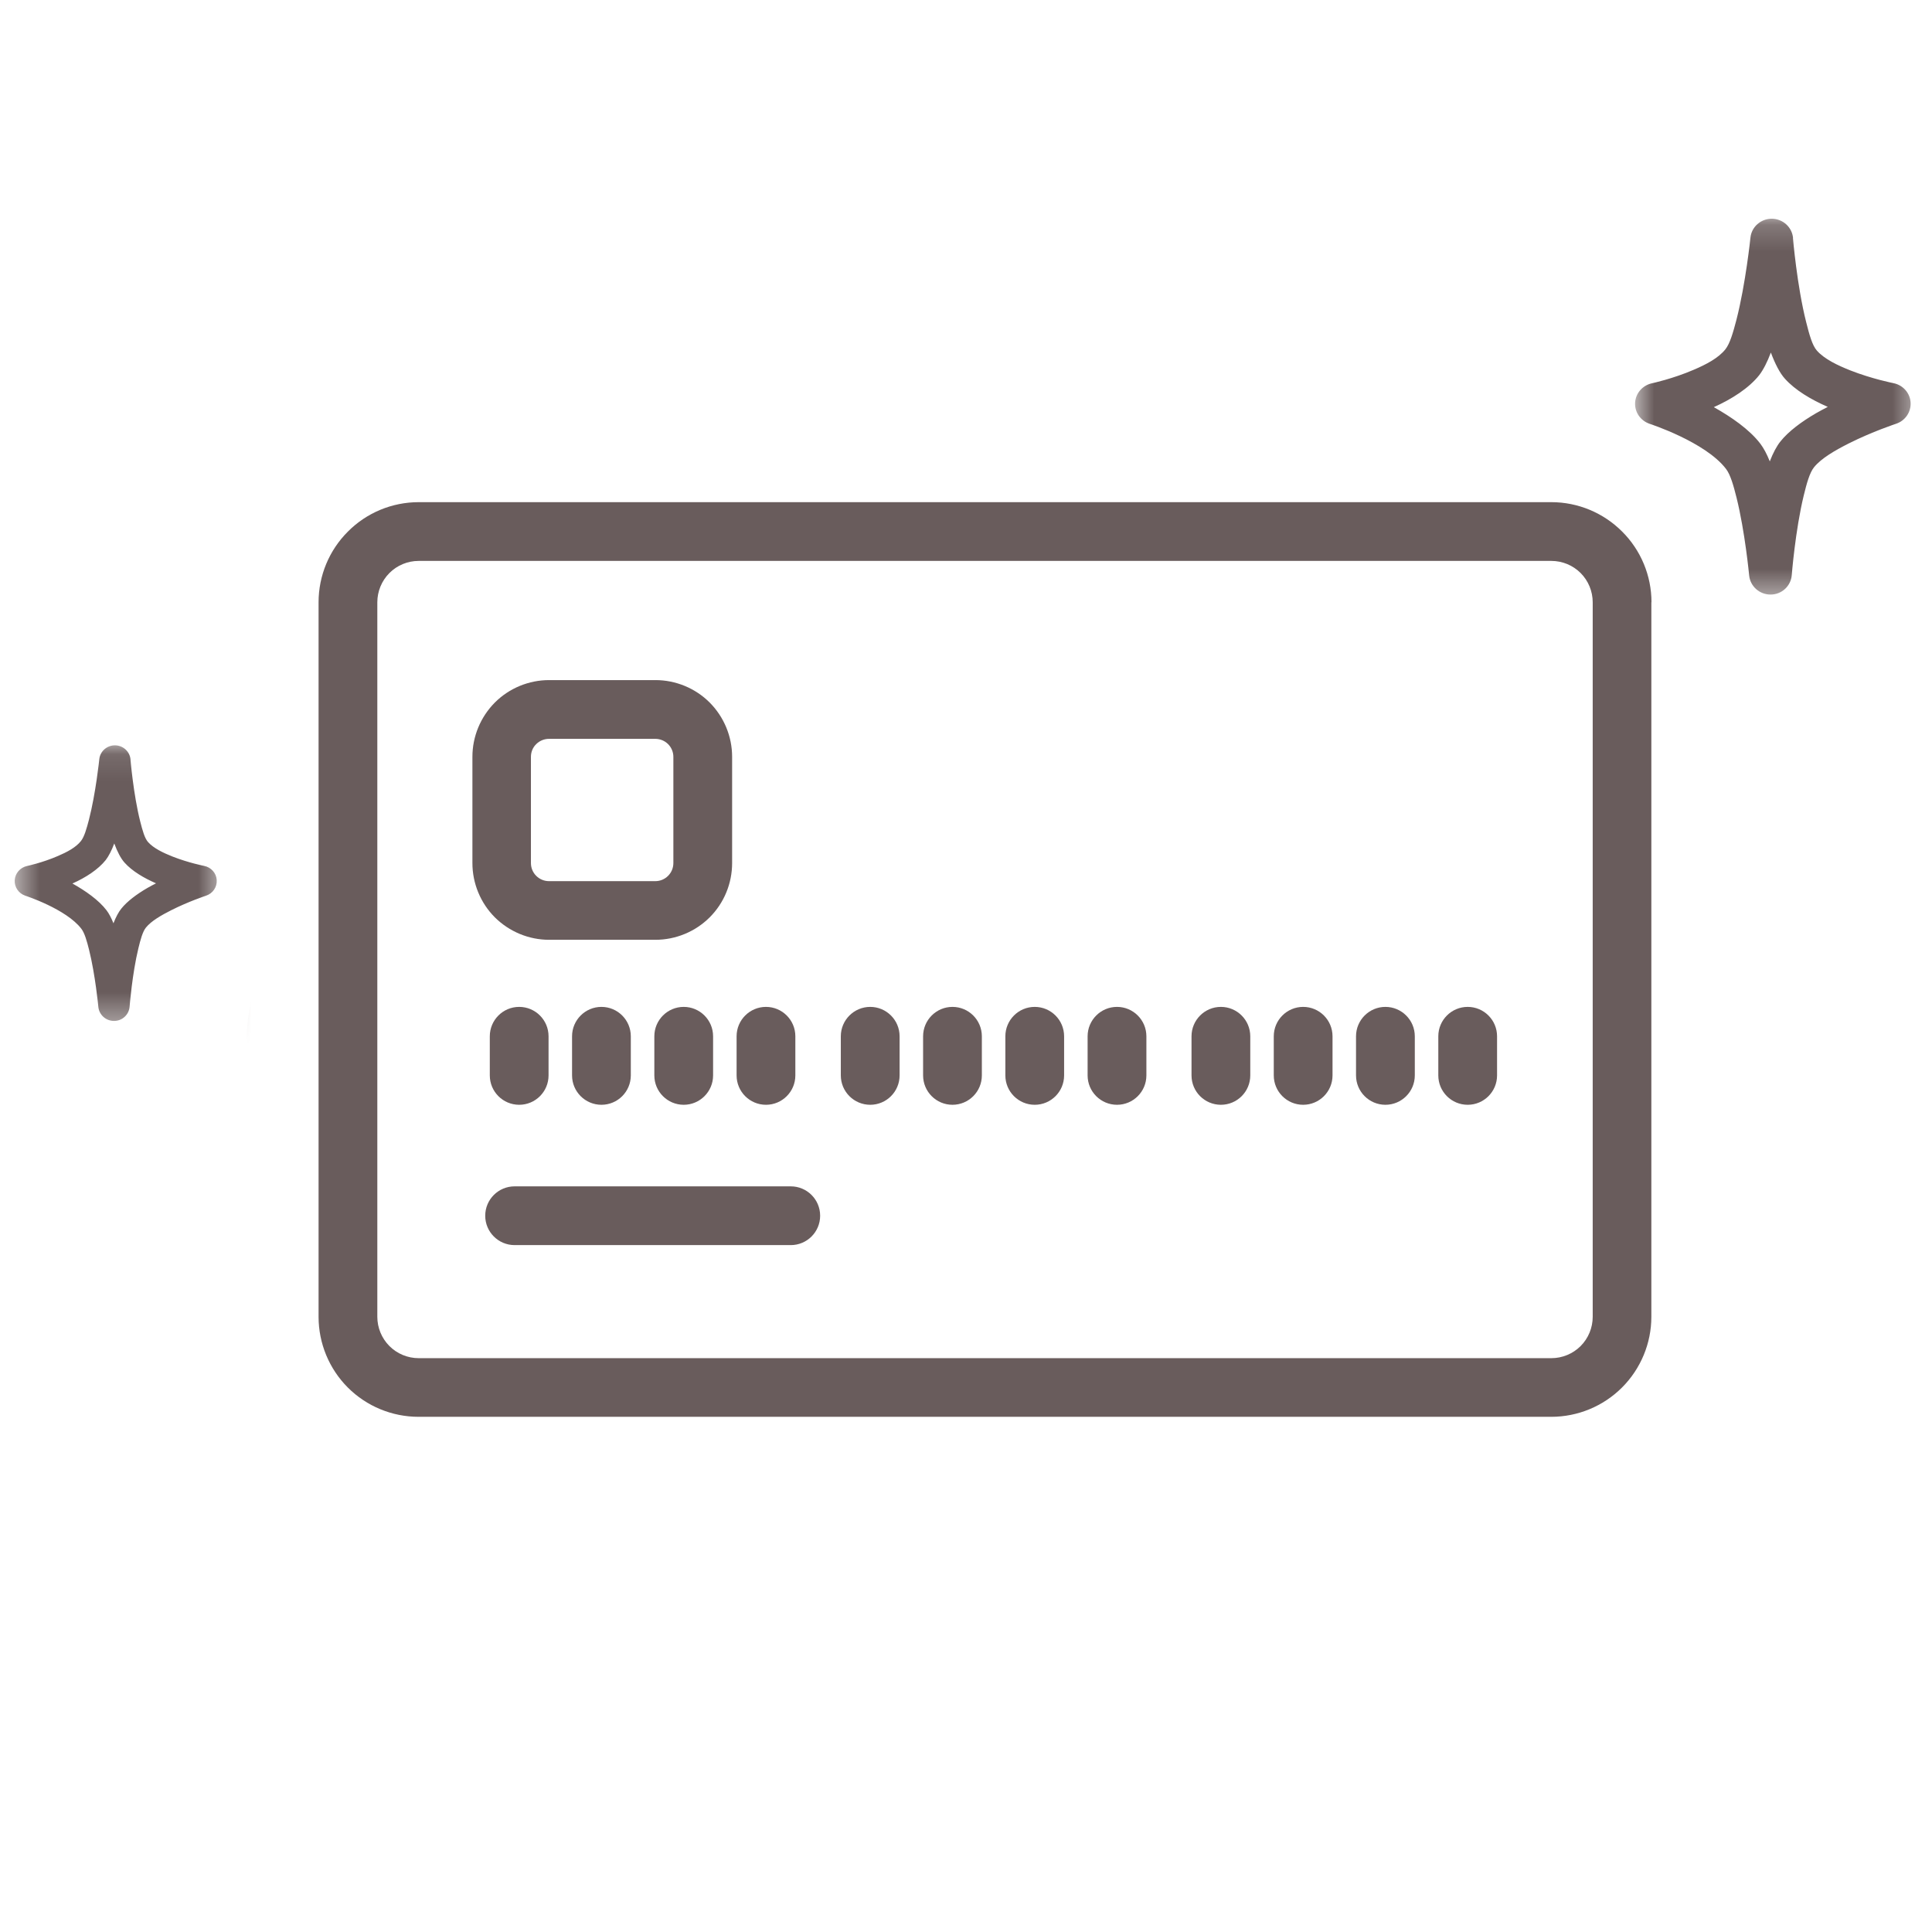 <svg width="73" height="73" viewBox="0 0 73 73" fill="none" xmlns="http://www.w3.org/2000/svg">
<g clip-path="url(#clip0_325_17904)">
<path fill-rule="evenodd" clip-rule="evenodd" d="M62.401 22.757C62.401 21.753 62.001 20.79 61.291 20.084C60.58 19.373 59.621 18.974 58.617 18.974H15.82C14.817 18.974 13.853 19.373 13.147 20.084C12.437 20.79 12.037 21.753 12.037 22.757V49.755C12.037 50.758 12.437 51.722 13.143 52.428C13.853 53.138 14.817 53.534 15.816 53.534H58.613C59.617 53.534 60.58 53.134 61.286 52.428C61.997 51.718 62.396 50.754 62.396 49.755V22.757H62.401ZM60.18 22.757V49.755C60.18 50.168 60.016 50.567 59.723 50.861C59.43 51.154 59.03 51.318 58.617 51.318H15.82C15.407 51.318 15.008 51.154 14.715 50.861C14.422 50.567 14.257 50.168 14.257 49.755V22.757C14.257 22.344 14.422 21.944 14.715 21.651C15.008 21.358 15.403 21.194 15.82 21.194H58.617C59.03 21.194 59.43 21.358 59.723 21.651C60.016 21.944 60.18 22.344 60.18 22.757ZM19.444 47.046H29.879C30.492 47.046 30.989 46.549 30.989 45.936C30.989 45.323 30.492 44.826 29.879 44.826H19.444C18.831 44.826 18.334 45.323 18.334 45.936C18.334 46.549 18.831 47.046 19.444 47.046ZM45.021 39.156V40.634C45.021 41.247 45.518 41.744 46.131 41.744C46.744 41.744 47.241 41.247 47.241 40.634V39.156C47.241 38.543 46.744 38.045 46.131 38.045C45.518 38.045 45.021 38.543 45.021 39.156ZM34.879 39.156V40.634C34.879 41.247 35.376 41.744 35.989 41.744C36.602 41.744 37.099 41.247 37.099 40.634V39.156C37.099 38.543 36.602 38.045 35.989 38.045C35.376 38.045 34.879 38.543 34.879 39.156ZM18.507 39.156V40.634C18.507 41.247 19.004 41.744 19.617 41.744C20.23 41.744 20.727 41.247 20.727 40.634V39.156C20.727 38.543 20.23 38.045 19.617 38.045C19.004 38.045 18.507 38.543 18.507 39.156ZM48.129 39.156V40.634C48.129 41.247 48.626 41.744 49.239 41.744C49.852 41.744 50.349 41.247 50.349 40.634V39.156C50.349 38.543 49.852 38.045 49.239 38.045C48.626 38.045 48.129 38.543 48.129 39.156ZM31.77 39.156V40.634C31.77 41.247 32.268 41.744 32.881 41.744C33.493 41.744 33.991 41.247 33.991 40.634V39.156C33.991 38.543 33.493 38.045 32.881 38.045C32.268 38.045 31.77 38.543 31.77 39.156ZM24.724 39.156V40.634C24.724 41.247 25.221 41.744 25.834 41.744C26.446 41.744 26.944 41.247 26.944 40.634V39.156C26.944 38.543 26.446 38.045 25.834 38.045C25.221 38.045 24.724 38.543 24.724 39.156ZM51.237 39.156V40.634C51.237 41.247 51.735 41.744 52.347 41.744C52.96 41.744 53.458 41.247 53.458 40.634V39.156C53.458 38.543 52.96 38.045 52.347 38.045C51.735 38.045 51.237 38.543 51.237 39.156ZM21.615 39.156V40.634C21.615 41.247 22.113 41.744 22.725 41.744C23.338 41.744 23.835 41.247 23.835 40.634V39.156C23.835 38.543 23.338 38.045 22.725 38.045C22.113 38.045 21.615 38.543 21.615 39.156ZM37.987 39.156V40.634C37.987 41.247 38.484 41.744 39.097 41.744C39.71 41.744 40.207 41.247 40.207 40.634V39.156C40.207 38.543 39.71 38.045 39.097 38.045C38.484 38.045 37.987 38.543 37.987 39.156ZM27.832 39.156V40.634C27.832 41.247 28.329 41.744 28.942 41.744C29.555 41.744 30.052 41.247 30.052 40.634V39.156C30.052 38.543 29.555 38.045 28.942 38.045C28.329 38.045 27.832 38.543 27.832 39.156ZM54.346 39.156V40.634C54.346 41.247 54.843 41.744 55.456 41.744C56.069 41.744 56.566 41.247 56.566 40.634V39.156C56.566 38.543 56.069 38.045 55.456 38.045C54.843 38.045 54.346 38.543 54.346 39.156ZM41.095 39.156V40.634C41.095 41.247 41.593 41.744 42.206 41.744C42.818 41.744 43.316 41.247 43.316 40.634V39.156C43.316 38.543 42.818 38.045 42.206 38.045C41.593 38.045 41.095 38.543 41.095 39.156ZM27.663 28.596C27.663 27.828 27.357 27.091 26.815 26.545C26.273 26.003 25.532 25.697 24.763 25.697H20.749C19.981 25.697 19.239 26.003 18.698 26.545C18.156 27.091 17.85 27.828 17.85 28.596V32.61C17.85 33.378 18.156 34.12 18.698 34.662C19.244 35.203 19.981 35.51 20.749 35.51H24.763C25.532 35.51 26.273 35.203 26.815 34.662C27.361 34.116 27.663 33.378 27.663 32.61V28.596ZM25.443 28.596V32.61C25.443 32.792 25.372 32.965 25.243 33.094C25.114 33.223 24.941 33.294 24.759 33.294H20.745C20.563 33.294 20.39 33.223 20.261 33.094C20.132 32.965 20.061 32.792 20.061 32.61V28.596C20.061 28.414 20.132 28.241 20.261 28.116C20.39 27.988 20.563 27.917 20.745 27.917H24.759C24.941 27.917 25.114 27.988 25.243 28.116C25.372 28.245 25.443 28.419 25.443 28.596Z" fill="#695C5C"/>
<mask id="mask0_325_17904" style="mask-type:alpha" maskUnits="userSpaceOnUse" x="61" y="8" width="12" height="15">
<rect x="61.701" y="8.174" width="10.8" height="14.4" fill="#D9D9D9"/>
</mask>
<g mask="url(#mask0_325_17904)">
<path fill-rule="evenodd" clip-rule="evenodd" d="M70.371 50.403C70.371 50.467 70.381 50.534 70.397 50.598L72.676 59.052C72.696 59.119 72.721 59.18 72.754 59.237C72.974 59.922 73.646 60.508 74.781 60.827C76.791 61.391 80.476 61.206 84.501 60.152C88.525 59.097 91.819 57.452 93.28 55.98C94.098 55.155 94.389 54.32 94.244 53.622C94.244 53.552 94.234 53.478 94.218 53.408L91.939 44.954C91.919 44.884 91.894 44.82 91.858 44.76C91.645 44.068 90.969 43.472 89.825 43.153C87.814 42.589 84.129 42.774 80.105 43.829C76.08 44.884 72.786 46.528 71.325 48.001C70.488 48.845 70.203 49.696 70.375 50.403H70.371ZM90.895 47.299C89.418 48.762 86.143 50.391 82.151 51.436C78.159 52.481 74.503 52.672 72.482 52.124L74.221 58.574C74.254 58.632 74.276 58.689 74.296 58.756C74.335 58.902 74.483 58.988 74.661 59.081C75.004 59.259 75.472 59.38 76.035 59.457C77.974 59.725 80.916 59.444 84.09 58.612C87.265 57.781 89.961 56.586 91.509 55.403C91.958 55.062 92.304 54.728 92.511 54.406C92.618 54.237 92.702 54.09 92.663 53.944C92.644 53.877 92.637 53.807 92.637 53.74L90.901 47.299H90.895ZM57.625 44.527C57.59 44.116 57.244 43.8 56.827 43.797C56.41 43.794 56.058 44.103 56.016 44.511C56.016 44.511 55.831 46.264 55.486 47.618C55.363 48.09 55.243 48.51 55.072 48.727C54.81 49.062 54.335 49.304 53.879 49.501C53.084 49.846 52.295 50.014 52.295 50.014C51.939 50.091 51.681 50.387 51.658 50.744C51.636 51.101 51.859 51.429 52.201 51.544C52.201 51.544 54.315 52.229 55.094 53.252C55.259 53.469 55.376 53.877 55.489 54.329C55.815 55.623 55.967 57.274 55.967 57.274C56.006 57.685 56.358 58.001 56.779 57.997C57.199 57.997 57.545 57.675 57.577 57.261C57.577 57.261 57.709 55.569 58.029 54.253C58.139 53.804 58.249 53.396 58.417 53.188C58.689 52.851 59.216 52.548 59.733 52.287C60.619 51.84 61.517 51.544 61.517 51.544C61.867 51.429 62.09 51.098 62.067 50.738C62.044 50.378 61.776 50.078 61.417 50.008C61.417 50.008 60.612 49.852 59.791 49.527C59.313 49.339 58.818 49.103 58.531 48.781C58.356 48.587 58.246 48.176 58.127 47.714C57.777 46.337 57.625 44.524 57.625 44.524V44.527ZM90.736 52.048C89.204 53.252 86.463 54.479 83.224 55.327C80.997 55.91 78.883 56.219 77.147 56.264C76.701 56.273 76.348 56.64 76.358 57.08C76.368 57.519 76.74 57.867 77.186 57.857C79.031 57.812 81.275 57.487 83.638 56.869C87.139 55.951 90.087 54.597 91.742 53.294C92.091 53.02 92.149 52.516 91.871 52.175C91.593 51.831 91.085 51.774 90.736 52.048ZM90.045 49.479C88.512 50.684 85.774 51.911 82.532 52.758C80.305 53.342 78.194 53.651 76.455 53.695C76.009 53.705 75.657 54.071 75.666 54.511C75.676 54.951 76.048 55.298 76.494 55.289C78.34 55.244 80.583 54.919 82.946 54.301C86.447 53.383 89.395 52.029 91.05 50.725C91.399 50.451 91.454 49.951 91.176 49.607C90.898 49.262 90.391 49.205 90.041 49.482L90.045 49.479ZM56.788 48.851C56.652 49.211 56.501 49.508 56.349 49.705C55.961 50.199 55.308 50.614 54.632 50.916C55.298 51.289 55.983 51.764 56.391 52.299C56.517 52.465 56.636 52.691 56.746 52.965C56.869 52.65 57.008 52.386 57.15 52.207C57.451 51.831 57.942 51.465 58.492 51.146C58.637 51.063 58.786 50.983 58.935 50.907C58.304 50.633 57.7 50.273 57.315 49.842C57.124 49.632 56.943 49.282 56.785 48.855L56.788 48.851ZM80.515 45.368C83.689 44.536 86.631 44.256 88.571 44.524C89.133 44.6 89.599 44.721 89.944 44.9C90.122 44.992 90.271 45.081 90.31 45.225C90.349 45.368 90.264 45.518 90.158 45.687C89.951 46.012 89.605 46.343 89.156 46.684C87.607 47.867 84.911 49.062 81.737 49.893C78.563 50.725 75.621 51.006 73.681 50.738C73.119 50.661 72.653 50.54 72.308 50.362C72.13 50.269 71.981 50.18 71.942 50.037C71.904 49.89 71.988 49.744 72.094 49.575C72.301 49.25 72.647 48.918 73.096 48.577C74.645 47.395 77.341 46.2 80.515 45.368ZM50.873 24.727C50.873 24.727 50.84 24.756 50.827 24.769C50.827 24.769 48.846 26.748 48.387 27.29C48.125 27.596 47.899 28.22 47.889 28.478C47.847 29.517 48.209 30.83 48.978 32.248C50.052 34.227 51.923 36.455 54.464 38.437C58.091 41.27 62.109 42.965 64.734 42.742C65.112 42.71 65.361 42.507 65.464 42.401L68.503 39.737C68.736 39.568 68.939 39.374 69.117 39.157C69.958 38.112 70.08 36.569 69.457 34.804C68.645 32.51 66.563 29.779 63.596 27.462C60.629 25.145 57.454 23.771 55.004 23.517C53.187 23.328 51.733 23.756 50.876 24.724L50.873 24.727ZM50.097 27.803C49.893 28.016 49.725 28.198 49.628 28.313C49.576 28.373 49.518 28.539 49.505 28.58C49.483 29.393 49.809 30.397 50.404 31.499C51.393 33.325 53.129 35.365 55.469 37.191C58.644 39.67 62.102 41.289 64.446 41.168L65.199 40.508C65.099 40.502 64.999 40.492 64.895 40.483C62.445 40.228 59.271 38.854 56.303 36.538C53.336 34.221 51.254 31.487 50.443 29.195C50.271 28.714 50.158 28.249 50.097 27.806V27.803ZM67.743 38.294C67.782 38.255 67.818 38.214 67.85 38.172C68.396 37.49 68.335 36.48 67.928 35.333C67.194 33.258 65.274 30.811 62.587 28.714C59.901 26.617 57.047 25.336 54.829 25.104C53.601 24.976 52.592 25.148 52.043 25.83C51.496 26.512 51.558 27.522 51.965 28.669C52.699 30.744 54.619 33.192 57.302 35.288C59.988 37.385 62.843 38.666 65.06 38.899C66.037 39.001 66.874 38.912 67.452 38.529L67.627 38.376C67.662 38.348 67.698 38.319 67.737 38.297L67.743 38.294ZM73.733 24.227C73.73 24.262 73.73 24.297 73.73 24.332C74.024 32.545 79.144 37.051 85.564 37.051C91.984 37.051 97.386 32.503 97.386 26.216C97.386 24.861 97.179 22.165 96.726 20.907C95.404 16.247 90.85 12.796 85.416 12.796C78.947 12.796 73.717 17.691 73.717 23.689C73.717 23.87 73.724 24.049 73.73 24.227H73.733ZM94.893 30.069C92.77 32.8 89.317 34.581 85.416 34.581C82.665 34.581 80.14 33.695 78.146 32.22C79.991 34.336 82.603 35.457 85.564 35.457C89.673 35.457 93.29 33.351 94.893 30.069ZM95.146 21.251C93.982 17.29 90.054 14.386 85.416 14.386C79.865 14.386 75.333 18.539 75.333 23.689C75.333 28.838 79.862 32.991 85.416 32.991C90.969 32.991 95.495 28.838 95.495 23.689C95.495 22.898 95.388 22.13 95.188 21.401C95.171 21.353 95.159 21.308 95.149 21.26V21.251H95.146ZM67.75 8.994C67.714 8.587 67.368 8.268 66.951 8.265C66.534 8.261 66.182 8.571 66.14 8.979C66.14 8.979 65.959 10.731 65.61 12.086C65.487 12.557 65.367 12.978 65.196 13.195C64.934 13.529 64.459 13.775 64.003 13.969C63.208 14.313 62.419 14.482 62.419 14.482C62.064 14.559 61.805 14.855 61.782 15.212C61.76 15.569 61.983 15.894 62.326 16.012C62.326 16.012 64.44 16.697 65.219 17.72C65.383 17.936 65.5 18.344 65.613 18.797C65.936 20.091 66.091 21.741 66.091 21.741C66.13 22.153 66.483 22.468 66.903 22.465C67.323 22.465 67.669 22.143 67.701 21.729C67.701 21.729 67.834 20.037 68.154 18.721C68.264 18.271 68.374 17.866 68.542 17.656C68.813 17.318 69.34 17.015 69.857 16.754C70.743 16.308 71.642 16.012 71.642 16.012C71.991 15.897 72.214 15.566 72.191 15.206C72.169 14.845 71.9 14.546 71.538 14.476C71.538 14.476 70.737 14.319 69.912 13.995C69.437 13.806 68.939 13.571 68.652 13.249C68.477 13.054 68.364 12.643 68.248 12.181C67.898 10.805 67.746 8.991 67.746 8.991L67.75 8.994ZM66.912 13.319C66.777 13.679 66.625 13.975 66.473 14.173C66.082 14.667 65.432 15.081 64.756 15.384C65.422 15.757 66.108 16.232 66.515 16.767C66.641 16.933 66.761 17.159 66.871 17.433C66.993 17.117 67.132 16.853 67.278 16.674C67.578 16.299 68.07 15.932 68.619 15.613C68.765 15.53 68.913 15.451 69.062 15.374C68.432 15.1 67.827 14.74 67.443 14.31C67.252 14.1 67.071 13.749 66.912 13.322V13.319Z" fill="#695C5C"/>
</g>
<mask id="mask1_325_17904" style="mask-type:alpha" maskUnits="userSpaceOnUse" x="0" y="28" width="9" height="11">
<rect x="0.5" y="28.095" width="7.92" height="10.56" fill="#D9D9D9"/>
</mask>
<g mask="url(#mask1_325_17904)">
<path fill-rule="evenodd" clip-rule="evenodd" d="M6.855 59.064C6.855 59.111 6.862 59.16 6.874 59.206L8.545 65.406C8.559 65.455 8.578 65.5 8.602 65.542C8.763 66.044 9.256 66.474 10.088 66.708C11.563 67.122 14.265 66.986 17.216 66.213C20.168 65.439 22.583 64.233 23.655 63.154C24.254 62.548 24.468 61.936 24.361 61.424C24.361 61.373 24.354 61.319 24.342 61.267L22.671 55.068C22.657 55.016 22.638 54.969 22.612 54.925C22.455 54.418 21.96 53.981 21.121 53.747C19.646 53.334 16.944 53.469 13.992 54.243C11.041 55.016 8.625 56.222 7.554 57.302C6.94 57.921 6.731 58.545 6.857 59.064H6.855ZM21.905 56.788C20.822 57.86 18.421 59.054 15.493 59.821C12.565 60.587 9.884 60.728 8.403 60.326L9.678 65.056C9.702 65.098 9.718 65.14 9.733 65.189C9.761 65.296 9.87 65.36 10 65.427C10.252 65.558 10.595 65.647 11.008 65.703C12.43 65.899 14.587 65.694 16.915 65.084C19.243 64.474 21.22 63.597 22.356 62.73C22.685 62.48 22.939 62.235 23.09 61.999C23.169 61.875 23.23 61.768 23.202 61.66C23.188 61.611 23.183 61.56 23.183 61.511L21.91 56.788H21.905ZM-2.492 54.754C-2.518 54.453 -2.772 54.222 -3.078 54.219C-3.384 54.217 -3.642 54.444 -3.673 54.743C-3.673 54.743 -3.808 56.028 -4.062 57.021C-4.152 57.367 -4.239 57.676 -4.365 57.834C-4.557 58.08 -4.906 58.258 -5.24 58.402C-5.823 58.655 -6.401 58.779 -6.401 58.779C-6.662 58.835 -6.852 59.052 -6.868 59.314C-6.885 59.576 -6.721 59.816 -6.47 59.9C-6.47 59.9 -4.92 60.403 -4.348 61.153C-4.228 61.312 -4.142 61.611 -4.059 61.943C-3.82 62.892 -3.708 64.102 -3.708 64.102C-3.68 64.404 -3.422 64.635 -3.113 64.633C-2.805 64.633 -2.552 64.397 -2.528 64.093C-2.528 64.093 -2.431 62.852 -2.196 61.887C-2.115 61.557 -2.035 61.258 -1.912 61.106C-1.712 60.859 -1.326 60.637 -0.947 60.445C-0.297 60.118 0.362 59.9 0.362 59.9C0.618 59.816 0.781 59.573 0.765 59.309C0.748 59.045 0.551 58.825 0.288 58.774C0.288 58.774 -0.302 58.66 -0.904 58.421C-1.255 58.283 -1.618 58.11 -1.829 57.874C-1.957 57.732 -2.037 57.43 -2.125 57.091C-2.381 56.082 -2.492 54.752 -2.492 54.752V54.754ZM21.789 60.27C20.665 61.153 18.655 62.053 16.28 62.674C14.647 63.102 13.096 63.329 11.823 63.361C11.496 63.368 11.238 63.637 11.245 63.96C11.252 64.282 11.525 64.537 11.852 64.53C13.205 64.497 14.851 64.259 16.583 63.806C19.151 63.132 21.313 62.139 22.526 61.183C22.782 60.982 22.825 60.613 22.621 60.363C22.417 60.111 22.045 60.069 21.789 60.27ZM21.282 58.386C20.158 59.269 18.15 60.169 15.773 60.791C14.139 61.218 12.591 61.445 11.316 61.478C10.989 61.485 10.73 61.754 10.738 62.076C10.745 62.399 11.017 62.653 11.345 62.646C12.698 62.614 14.343 62.375 16.076 61.922C18.643 61.249 20.805 60.256 22.019 59.3C22.275 59.099 22.315 58.732 22.111 58.48C21.908 58.227 21.535 58.185 21.279 58.388L21.282 58.386ZM-3.106 57.926C-3.206 58.19 -3.317 58.407 -3.429 58.552C-3.713 58.914 -4.192 59.218 -4.687 59.44C-4.199 59.714 -3.697 60.062 -3.398 60.454C-3.305 60.576 -3.218 60.742 -3.137 60.943C-3.047 60.711 -2.945 60.517 -2.841 60.386C-2.62 60.111 -2.26 59.842 -1.857 59.608C-1.75 59.547 -1.641 59.489 -1.532 59.433C-1.995 59.232 -2.438 58.968 -2.72 58.653C-2.86 58.498 -2.993 58.241 -3.109 57.928L-3.106 57.926ZM14.293 55.371C16.621 54.761 18.779 54.556 20.201 54.752C20.613 54.808 20.955 54.897 21.208 55.028C21.339 55.096 21.448 55.161 21.476 55.266C21.505 55.371 21.443 55.481 21.365 55.605C21.213 55.843 20.959 56.087 20.63 56.337C19.494 57.204 17.517 58.08 15.19 58.69C12.862 59.3 10.704 59.505 9.282 59.309C8.87 59.253 8.528 59.164 8.275 59.033C8.144 58.966 8.035 58.9 8.007 58.795C7.978 58.688 8.04 58.58 8.118 58.456C8.27 58.218 8.524 57.975 8.853 57.725C9.989 56.858 11.966 55.981 14.293 55.371ZM-7.444 40.235C-7.444 40.235 -7.468 40.256 -7.478 40.265C-7.478 40.265 -8.931 41.717 -9.267 42.114C-9.459 42.338 -9.625 42.796 -9.632 42.986C-9.663 43.747 -9.398 44.71 -8.833 45.75C-8.046 47.201 -6.674 48.835 -4.811 50.288C-2.151 52.366 0.796 53.609 2.72 53.446C2.998 53.422 3.18 53.273 3.256 53.196L5.485 51.242C5.655 51.118 5.805 50.976 5.935 50.817C6.551 50.05 6.641 48.919 6.184 47.624C5.589 45.942 4.062 43.939 1.886 42.24C-0.29 40.541 -2.618 39.534 -4.415 39.347C-5.747 39.209 -6.814 39.522 -7.442 40.233L-7.444 40.235ZM-8.013 42.49C-8.163 42.647 -8.286 42.78 -8.357 42.864C-8.395 42.908 -8.438 43.03 -8.447 43.06C-8.464 43.656 -8.224 44.392 -7.788 45.201C-7.063 46.54 -5.79 48.036 -4.073 49.375C-1.746 51.193 0.791 52.38 2.51 52.291L3.062 51.807C2.988 51.803 2.915 51.796 2.839 51.789C1.042 51.602 -1.286 50.595 -3.462 48.896C-5.638 47.197 -7.165 45.192 -7.76 43.511C-7.885 43.158 -7.968 42.817 -8.013 42.492V42.49ZM4.927 50.183C4.956 50.155 4.982 50.125 5.006 50.094C5.406 49.594 5.361 48.854 5.063 48.012C4.524 46.491 3.116 44.696 1.146 43.158C-0.823 41.621 -2.917 40.681 -4.543 40.511C-5.444 40.417 -6.183 40.543 -6.586 41.044C-6.987 41.544 -6.942 42.284 -6.643 43.126C-6.105 44.647 -4.697 46.442 -2.729 47.98C-0.759 49.517 1.334 50.457 2.96 50.627C3.676 50.702 4.29 50.637 4.714 50.356L4.842 50.244C4.868 50.223 4.894 50.202 4.923 50.186L4.927 50.183ZM9.32 39.868C9.318 39.894 9.318 39.919 9.318 39.945C9.533 45.967 13.288 49.272 17.996 49.272C22.704 49.272 26.665 45.937 26.665 41.326C26.665 40.333 26.514 38.356 26.182 37.433C25.212 34.016 21.872 31.485 17.887 31.485C13.144 31.485 9.308 35.075 9.308 39.473C9.308 39.606 9.313 39.737 9.318 39.868H9.32ZM24.837 44.152C23.28 46.154 20.748 47.461 17.887 47.461C15.87 47.461 14.018 46.811 12.556 45.729C13.909 47.281 15.825 48.103 17.996 48.103C21.009 48.103 23.662 46.559 24.837 44.152ZM25.023 37.685C24.169 34.78 21.289 32.651 17.887 32.651C13.817 32.651 10.493 35.697 10.493 39.473C10.493 43.25 13.815 46.295 17.887 46.295C21.96 46.295 25.279 43.25 25.279 39.473C25.279 38.894 25.2 38.33 25.053 37.795C25.041 37.76 25.032 37.727 25.025 37.692V37.685H25.023ZM4.932 28.697C4.906 28.398 4.652 28.165 4.347 28.162C4.041 28.16 3.782 28.387 3.752 28.686C3.752 28.686 3.619 29.971 3.363 30.964C3.273 31.31 3.185 31.619 3.059 31.777C2.867 32.023 2.519 32.203 2.185 32.345C1.602 32.598 1.023 32.721 1.023 32.721C0.762 32.778 0.573 32.995 0.556 33.257C0.54 33.518 0.703 33.757 0.954 33.843C0.954 33.843 2.505 34.346 3.076 35.096C3.197 35.255 3.282 35.554 3.365 35.886C3.602 36.835 3.716 38.045 3.716 38.045C3.745 38.347 4.003 38.578 4.311 38.576C4.619 38.576 4.873 38.34 4.897 38.036C4.897 38.036 4.994 36.795 5.229 35.83C5.309 35.5 5.39 35.203 5.513 35.049C5.712 34.801 6.098 34.579 6.478 34.388C7.127 34.061 7.786 33.843 7.786 33.843C8.042 33.759 8.206 33.516 8.189 33.252C8.173 32.988 7.976 32.768 7.71 32.717C7.71 32.717 7.123 32.602 6.518 32.364C6.17 32.226 5.805 32.053 5.594 31.817C5.466 31.675 5.383 31.373 5.297 31.034C5.041 30.025 4.93 28.695 4.93 28.695L4.932 28.697ZM4.318 31.869C4.219 32.133 4.107 32.35 3.996 32.495C3.709 32.857 3.233 33.161 2.737 33.383C3.225 33.656 3.728 34.005 4.027 34.397C4.119 34.519 4.207 34.685 4.287 34.886C4.377 34.654 4.479 34.46 4.586 34.329C4.807 34.054 5.167 33.785 5.57 33.551C5.677 33.49 5.786 33.432 5.895 33.376C5.432 33.175 4.989 32.911 4.707 32.595C4.567 32.441 4.434 32.184 4.318 31.871V31.869Z" fill="#695C5C"/>
</g>
</g>
<defs>
<clipPath id="clip0_325_17904">
<rect width="72" height="72" fill="white" transform="translate(0.5 0.253)"/>
</clipPath>
</defs>
</svg>
